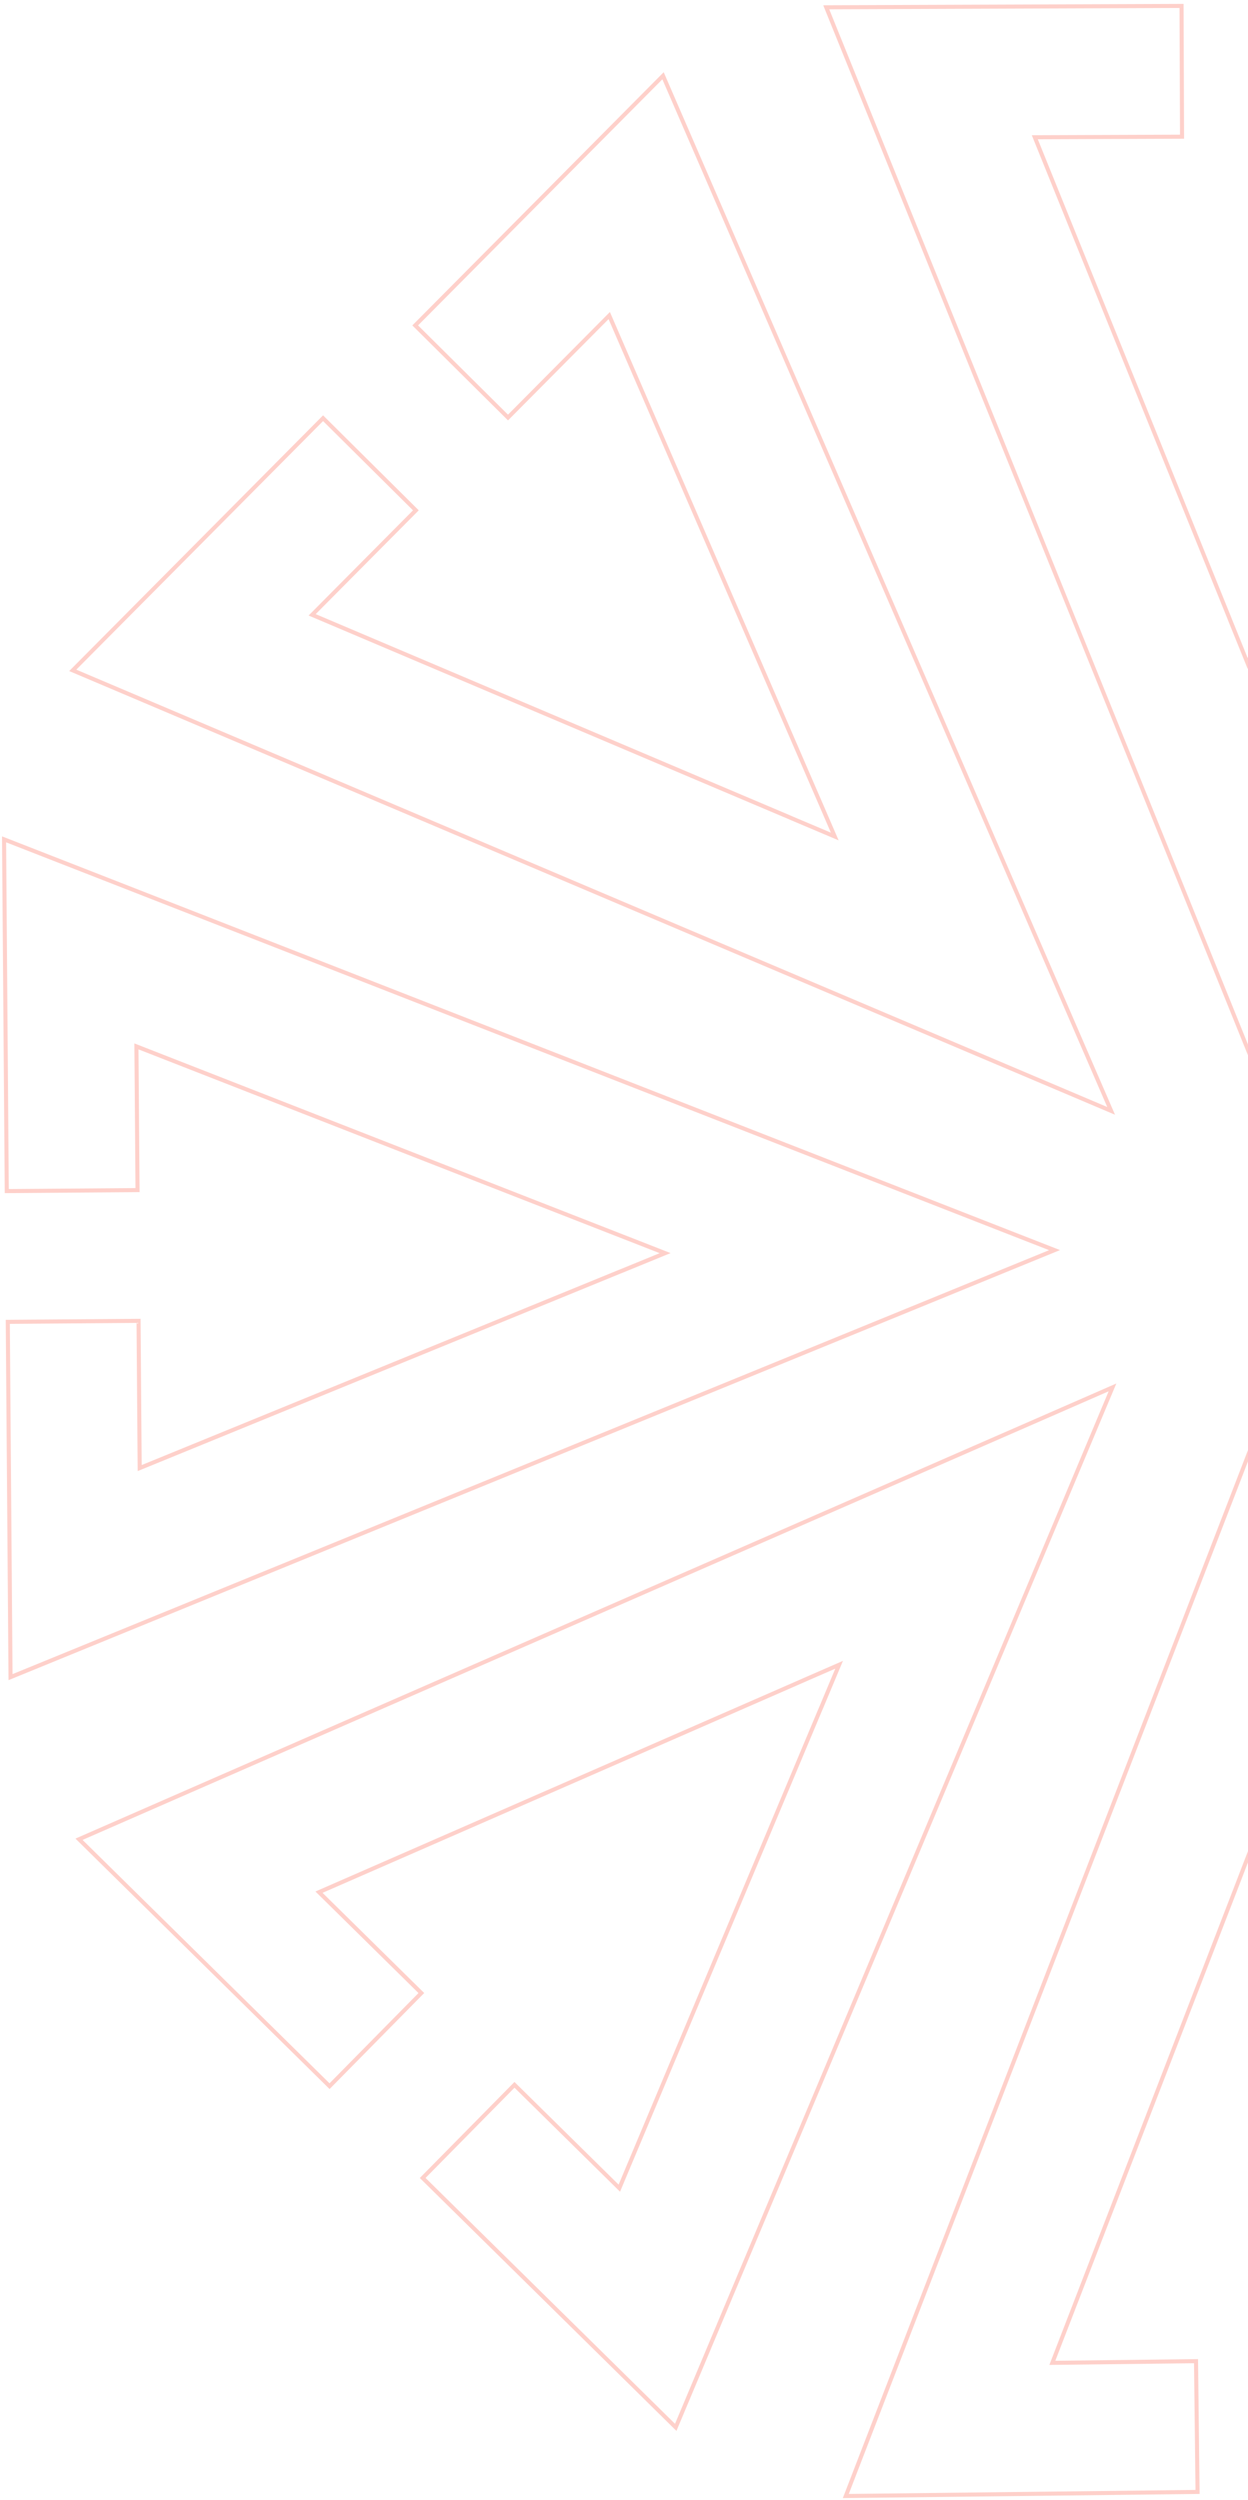 <svg width="307" height="615" viewBox="0 0 307 615" fill="none" xmlns="http://www.w3.org/2000/svg">
<path d="M355.675 240.045L346.332 261.865L341.511 273.111L353.149 268.12L374.56 258.947L571.47 174.562L596.544 163.805L574.958 142.219L569.444 136.705L564.885 132.146L535.356 102.617L512.61 125.363L537.605 150.358L442.302 191.205L420.884 200.386L416.905 202.098L409.254 205.368L413.725 194.914L414.075 194.122L423.418 172.303L464.256 77.008L480.013 92.766L488.936 101.688L489.865 102.617L512.61 79.872L511.682 78.943L503.73 70.992L491.28 58.541L477.909 45.17L477.9 45.161L472.395 39.656L450.809 18.07L440.06 43.152L355.675 240.045Z" stroke="#FED0CA"/>
<path d="M293.805 225.678L302.712 247.679L307.299 259.022L311.954 247.245L320.524 225.587L399.322 26.375L409.348 1L378.821 1.118L371.023 1.148L364.575 1.173L322.816 1.334L322.94 33.501L358.288 33.364L320.154 129.785L311.584 151.456L309.997 155.486L306.929 163.22L302.658 152.683L302.342 151.877L293.435 129.876L254.557 33.765L276.841 33.679L289.46 33.63L290.773 33.625L290.649 1.458L289.335 1.463L278.091 1.507L260.483 1.575L241.574 1.648L241.562 1.648L233.776 1.678L203.249 1.796L213.482 27.092L293.805 225.678Z" stroke="#FED0CA"/>
<path d="M240.217 259.229L262.07 268.492L273.334 273.272L268.3 261.652L259.05 240.275L173.95 43.673L163.102 18.638L141.594 40.303L136.101 45.837L131.558 50.412L102.137 80.048L124.965 102.711L149.869 77.625L191.062 172.779L200.321 194.164L202.047 198.137L205.345 205.776L194.875 201.343L194.082 200.996L172.229 191.733L76.787 151.241L92.486 135.426L101.377 126.471L102.302 125.539L79.474 102.876L78.549 103.808L70.626 111.788L58.221 124.284L44.899 137.704L44.89 137.712L39.405 143.237L17.897 164.902L43.018 175.559L240.217 259.229Z" stroke="#FED0CA"/>
<path d="M226.122 321.146L248.088 312.154L259.414 307.523L247.62 302.914L225.928 294.428L26.413 216.398L1 206.471L1.236 236.997L1.296 244.795L1.346 251.242L1.668 293.001L33.834 292.753L33.561 257.406L130.128 295.167L151.832 303.653L155.868 305.225L163.614 308.263L153.093 312.574L152.289 312.894L130.322 321.886L34.362 361.134L34.19 338.85L34.093 326.232L34.083 324.919L1.916 325.167L1.927 326.481L2.013 337.725L2.149 355.332L2.295 374.241L2.295 374.253L2.355 382.039L2.591 412.565L27.848 402.234L226.122 321.146Z" stroke="#FED0CA"/>
<path d="M259.746 374.454L268.93 352.568L273.669 341.287L262.067 346.362L240.724 355.69L44.432 441.504L19.437 452.443L41.18 473.872L46.733 479.345L51.326 483.871L81.068 513.185L103.648 490.274L78.472 465.462L173.475 423.923L194.827 414.587L198.793 412.846L206.42 409.52L202.025 420.006L201.681 420.801L192.497 442.687L152.352 538.276L136.481 522.633L127.494 513.776L126.558 512.854L103.978 535.764L104.914 536.686L112.922 544.579L125.463 556.939L138.931 570.213L138.94 570.221L144.485 575.686L166.227 597.115L176.793 571.955L259.746 374.454Z" stroke="#FED0CA"/>
<path d="M321.868 388.437L312.791 366.505L308.117 355.198L303.553 367.01L295.15 388.734L217.892 588.548L208.062 614L238.588 613.647L246.385 613.556L252.832 613.482L294.59 612.998L294.217 580.833L258.871 581.242L296.26 484.53L304.662 462.794L306.218 458.752L309.226 450.994L313.578 461.498L313.901 462.302L322.977 484.233L362.596 580.041L340.313 580.299L327.695 580.445L326.382 580.461L326.754 612.625L328.068 612.61L339.312 612.48L356.918 612.276L375.827 612.057L375.839 612.057L383.624 611.967L414.149 611.613L403.721 586.396L321.868 388.437Z" stroke="#FED0CA"/>
<path d="M374.984 354.658L353.064 345.553L341.766 340.856L346.884 352.439L356.289 373.748L442.816 569.727L453.845 594.682L475.195 572.861L480.648 567.288L485.158 562.679L514.363 532.83L491.371 510.334L466.65 535.6L424.766 440.748L415.352 419.431L413.597 415.471L410.243 407.856L420.745 412.213L421.541 412.554L443.461 421.658L539.195 461.456L523.61 477.384L514.786 486.403L513.867 487.342L536.859 509.838L537.778 508.899L545.642 500.862L557.956 488.277L571.181 474.761L571.189 474.752L576.634 469.187L597.984 447.367L572.786 436.892L374.984 354.658Z" stroke="#FED0CA"/>
</svg>
